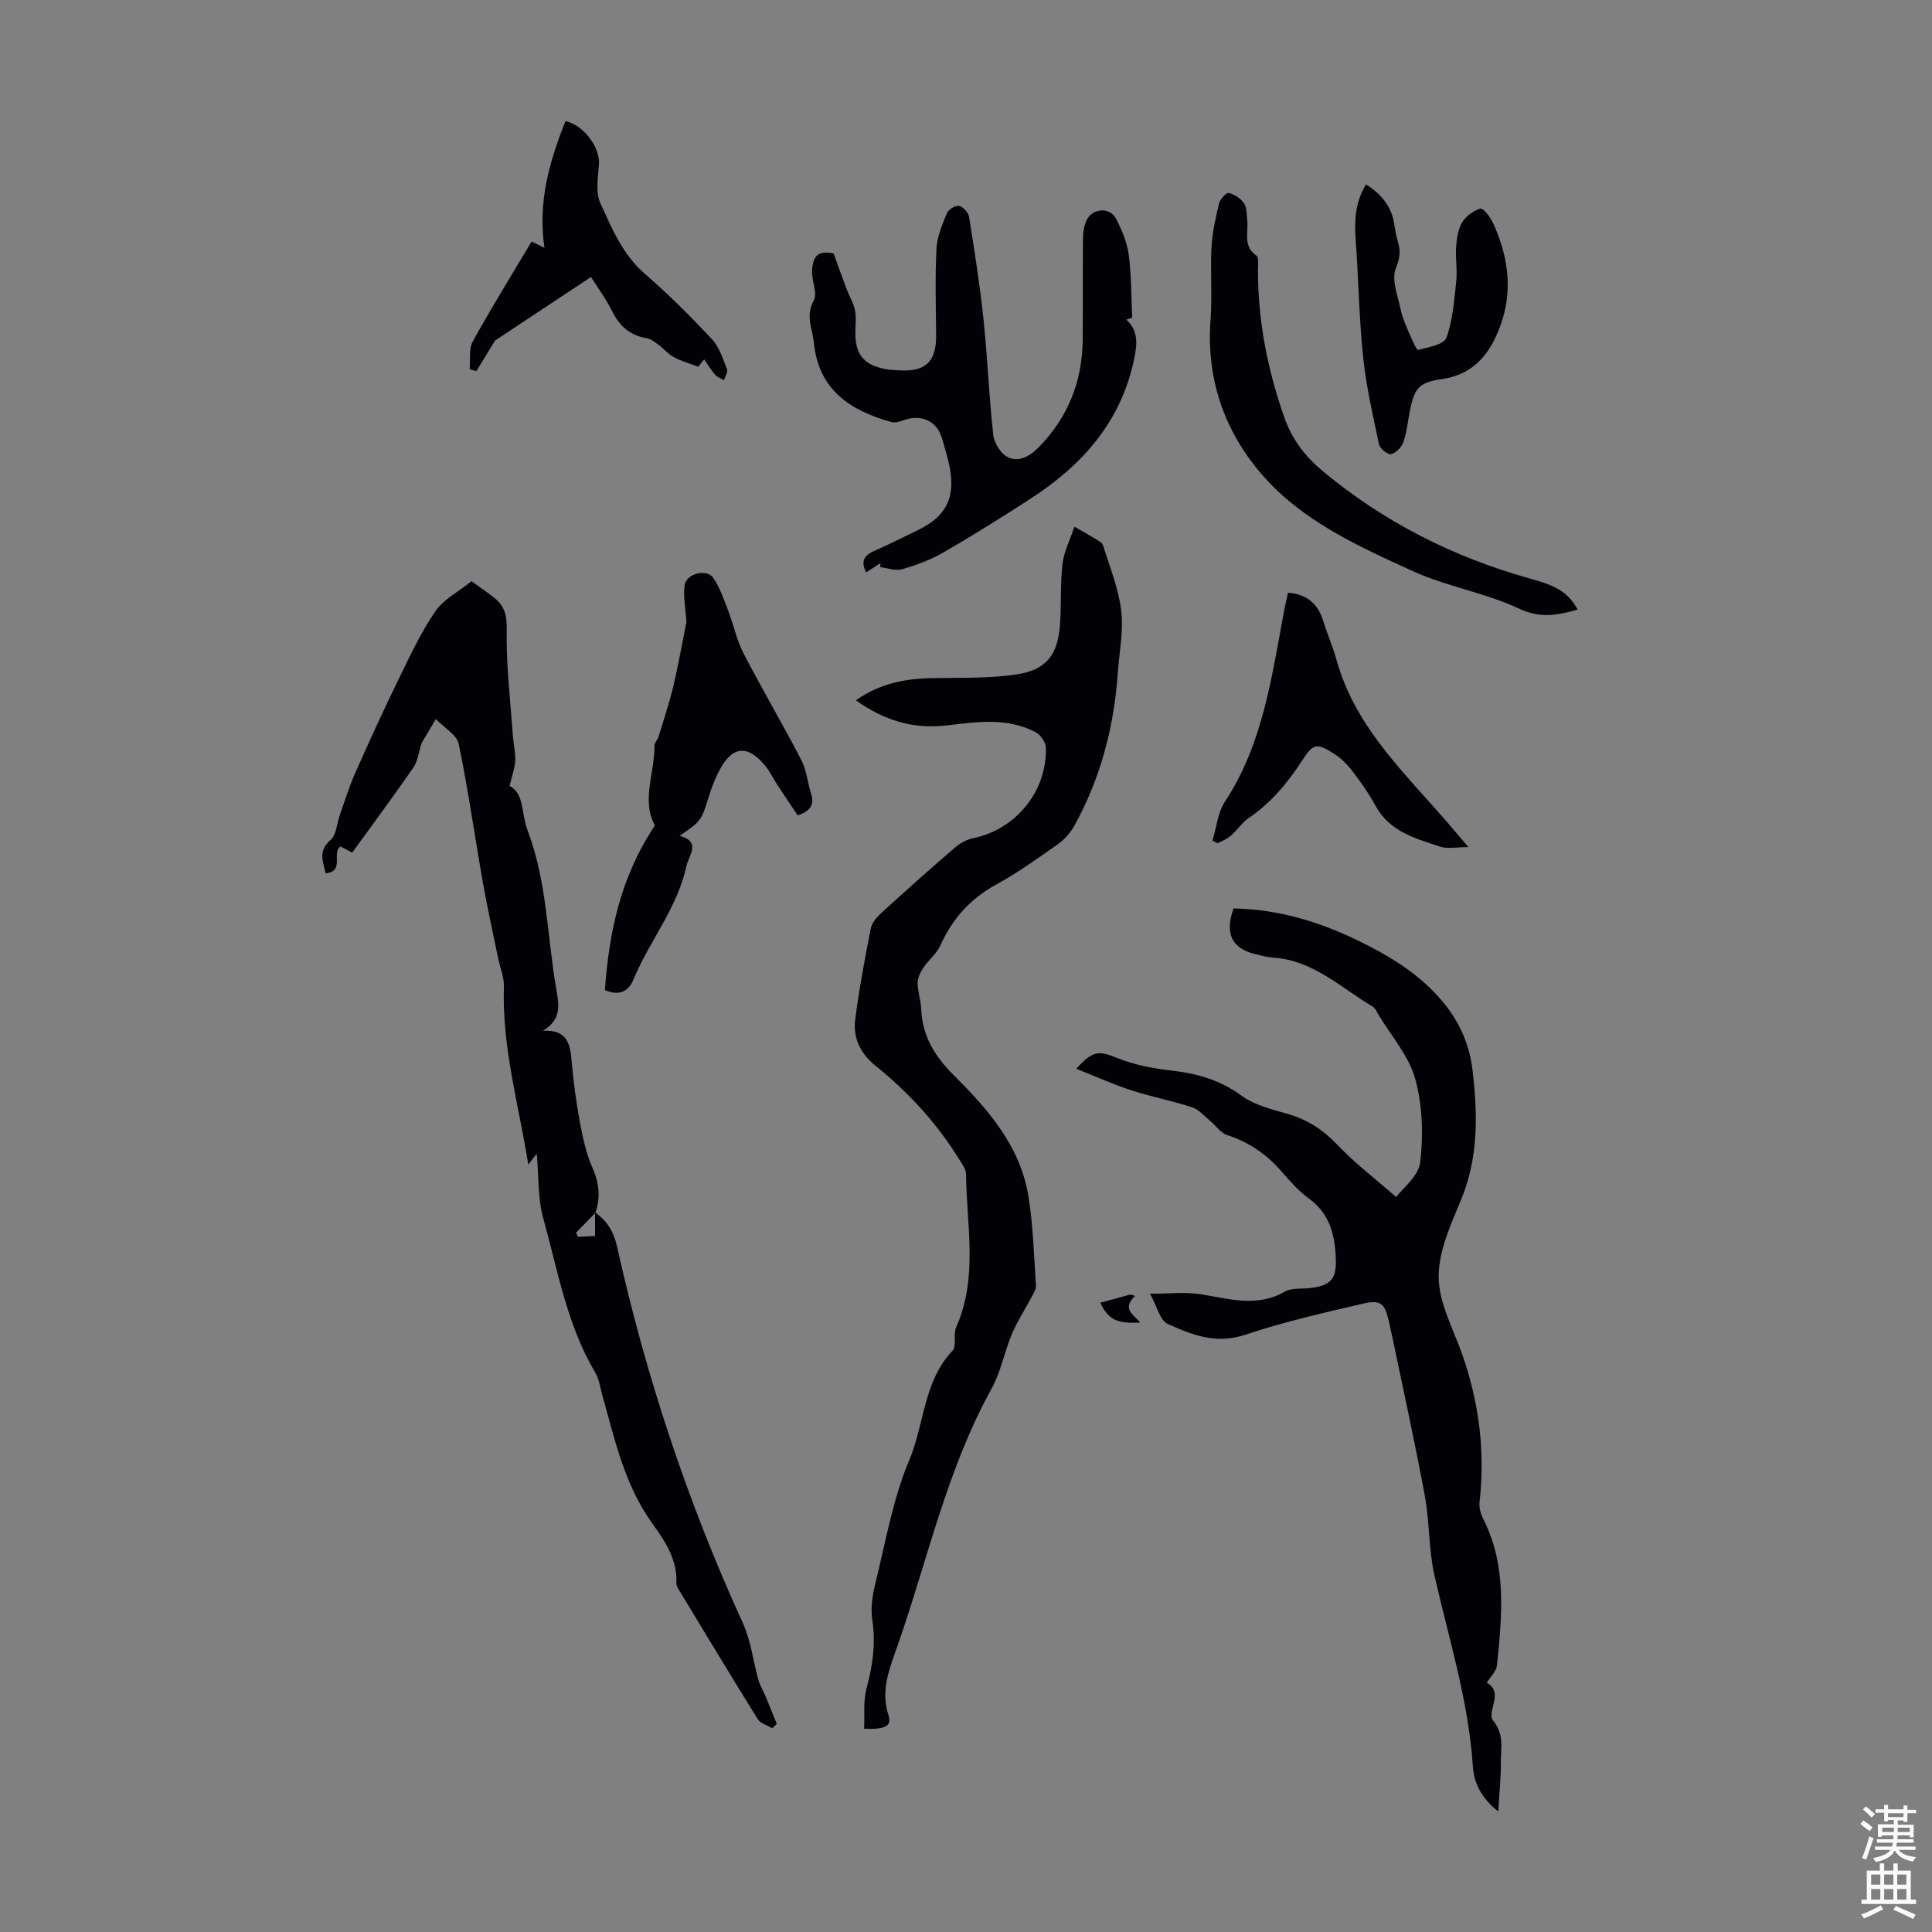 <svg enable-background="new 0 0 400 400" viewBox="0 0 400 400" xmlns="http://www.w3.org/2000/svg"><rect x="0" y="0" width="400" height="400" fill="#808080" stroke="none"/><g fill="#010106"><path d="m255.4 188.09c9.04.14 17.53 2.66 25.65 6.59 6.68 3.24 12.99 7.04 17.8 12.89 3.35 4.08 5.4 8.72 6.02 13.97 1.08 9.13 1.26 18.1-2.39 26.9-2.13 5.14-4.67 10.66-4.62 15.99s3 10.66 4.86 15.93c3.52 9.98 4.79 20.17 3.6 30.7-.13 1.13.28 2.45.8 3.5 4.92 9.73 3.84 20.01 2.81 30.26-.12 1.16-1.27 2.21-2.12 3.58 3.7 1.96-.1 6.06 1.31 7.8 2.42 2.99 1.58 5.83 1.61 8.78.04 3.08-.31 6.16-.53 10.07-3.55-2.8-5.04-5.98-5.26-9.34-.89-13.5-4.94-26.32-7.92-39.38-1.24-5.42-1.02-11.15-2.03-16.64-2-10.86-4.4-21.66-6.64-32.48-.25-1.2-.52-2.4-.79-3.6-.85-3.78-1.66-4.58-5.5-3.68-8.14 1.91-16.35 3.76-24.26 6.42-6 2.02-11.06.02-16.06-2.26-1.57-.71-2.16-3.56-3.64-6.24 4.03 0 7.21-.38 10.27.08 5.93.89 11.73 2.87 17.61-.5 1.51-.87 3.7-.52 5.57-.78 4.06-.56 5.16-1.99 5.02-5.98-.17-4.95-1.22-9.36-5.58-12.53-2.15-1.56-3.96-3.64-5.72-5.66-3.09-3.55-6.75-6.05-11.26-7.5-1.3-.42-2.25-1.91-3.4-2.86-1.25-1.02-2.4-2.41-3.85-2.88-4.13-1.36-8.44-2.17-12.58-3.52-3.78-1.23-7.42-2.89-11.35-4.44 3.5-3.89 4.7-3.76 8.6-2.19 3.45 1.39 7.27 2.12 11 2.54 5.32.61 10.11 1.92 14.57 5.19 2.68 1.97 6.26 2.85 9.56 3.79 4.1 1.17 7.35 3.27 10.31 6.39 3.61 3.81 7.83 7.02 12.19 10.84 1.28-1.75 4.66-4.33 4.99-7.25.64-5.68.47-11.81-1.06-17.27-1.34-4.78-5-8.91-7.64-13.32-.34-.57-.64-1.3-1.17-1.61-6.56-3.89-12.26-9.54-20.48-10.11-1.22-.08-2.43-.4-3.62-.68-5.03-1.19-6.59-4.27-4.68-9.51z"/><path d="m222.45 109.05c1.77 1.02 3 1.69 4.18 2.43.63.4 1.54.81 1.73 1.4 1.4 4.47 3.21 8.93 3.77 13.52.51 4.18-.39 8.53-.69 12.8-.77 11.17-3.52 21.8-8.94 31.64-.82 1.48-2.03 2.92-3.41 3.89-4.2 2.97-8.41 5.98-12.9 8.44-5.33 2.93-9.01 7.05-11.48 12.54-.79 1.75-2.49 3.07-3.58 4.71-.61.91-1.15 2.09-1.14 3.15.01 1.77.66 3.53.73 5.3.24 5.67 2.83 9.86 6.86 13.86 7.08 7.04 13.71 14.68 15.36 25.03.97 6.05 1.12 12.22 1.54 18.35.05.76-.46 1.6-.85 2.34-1.36 2.59-3 5.07-4.13 7.75-1.55 3.68-2.26 7.78-4.17 11.24-9.25 16.7-13.23 35.29-19.43 53.08-1.63 4.69-3.68 9.31-1.95 14.6.73 2.24-.63 2.97-5.04 2.8.13-2.79-.21-5.7.49-8.34 1.27-4.71 1.95-9.3 1.2-14.2-.37-2.44.03-5.13.64-7.58 2.12-8.56 3.61-17.43 7.01-25.48 3.15-7.47 2.91-16.28 8.95-22.65.92-.97.11-3.4.76-4.86 4.6-10.36 2.15-21.15 2.04-31.78-.01-.99-.8-2.02-1.37-2.94-4.62-7.51-10.52-13.91-17.34-19.42-3.2-2.58-4.72-5.8-4.22-9.66.81-6.29 1.99-12.53 3.21-18.76.23-1.18 1.23-2.37 2.18-3.23 5.04-4.6 10.14-9.14 15.31-13.59 1.05-.9 2.44-1.64 3.78-1.91 8.78-1.81 15.27-9.73 14.98-18.78-.04-1.1-1.11-2.63-2.13-3.16-5.88-3.08-12.17-2.13-18.39-1.39-6.89.82-12.99-1.03-18.81-5.2 4.88-3.44 10.09-4.48 15.63-4.59 5.89-.11 11.86.1 17.66-.77 6.27-.94 8.59-4.19 9-10.64.26-4.12.01-8.28.51-12.36.33-2.56 1.6-5.02 2.45-7.58z"/><path d="m123.2 251c2.45 1.74 3.85 3.95 4.54 7.04 5.99 26.89 14.59 52.92 26.06 78 1.68 3.67 2.13 7.89 3.24 11.84.33 1.15.99 2.2 1.46 3.32.79 1.89 1.55 3.8 2.32 5.7-.32.31-.63.61-.94.92-1.02-.62-2.44-.99-3-1.9-5.44-8.73-10.74-17.54-16.07-26.34-.34-.56-.8-1.22-.77-1.81.23-4.95-2.44-8.8-5.07-12.48-5.69-7.95-7.69-17.25-10.25-26.37-.45-1.61-.67-3.38-1.5-4.78-5.87-9.89-7.74-21.14-10.76-31.96-1.14-4.1-.9-8.59-1.33-13.32-.63.81-1.04 1.33-1.75 2.24-2.03-12.55-5.47-24.4-5.05-36.83.06-1.92-.78-3.86-1.18-5.8-1.07-5.24-2.24-10.46-3.17-15.72-1.69-9.57-3.03-19.21-5.01-28.72-.4-1.91-3.02-3.36-4.74-5.15-1.32 2.22-2.24 3.77-2.92 4.92-.63 1.95-.81 3.79-1.73 5.12-4.06 5.88-8.33 11.62-12.66 17.6-.89-.46-1.71-.88-2.47-1.28-1.82 1.49.95 5.12-3.02 5.57-.59-2.5-1.59-4.66 1.01-6.9 1.22-1.05 1.29-3.42 1.92-5.17 1.02-2.88 1.91-5.83 3.15-8.62 2.84-6.42 5.76-12.82 8.84-19.13 2.39-4.9 4.7-9.9 7.75-14.38 1.74-2.55 4.88-4.14 7.53-6.28 1.68 1.22 3.24 2.29 4.72 3.46 2.16 1.7 2.62 3.68 2.56 6.64-.13 7.23.75 14.48 1.26 21.72.12 1.78.57 3.57.5 5.34-.06 1.51-.64 3-1.17 5.23 3.08 1.54 2.4 5.72 3.7 9.12 4.08 10.67 4.07 22 5.98 33.01.54 3.09 1.16 6.26-2.8 8.55 5.21-.26 5.67 2.87 5.98 6.42.37 4.23.94 8.45 1.72 12.62.59 3.15 1.27 6.37 2.56 9.27 1.4 3.18 1.73 6.16.63 9.39-1.33 1.38-2.66 2.74-4 4.11.13.29.25.57.38.86 1.07-.05 2.15-.1 3.55-.17 0-1.83 0-3.37 0-4.9z"/><path d="m233.18 66.18c2.44 2.21 2.29 4.8 1.71 7.74-2.6 13.18-10.66 22.3-21.54 29.34-5.91 3.83-11.89 7.57-17.99 11.1-2.65 1.53-5.62 2.63-8.57 3.49-1.36.4-3.02-.25-4.54-.42.01-.28.03-.56.04-.84-.93.6-1.86 1.2-2.97 1.91-1.12-2.24-.48-3.5 1.68-4.44 3.07-1.34 6.06-2.87 9.08-4.33 6.1-2.95 7.97-7.09 6.31-14.08-.39-1.63-.89-3.23-1.34-4.85-1.02-3.6-4.33-5.15-7.94-3.8-.79.29-1.77.59-2.52.39-8.52-2.35-15.12-6.67-16.08-16.41-.28-2.87-1.81-5.56-.04-8.74.87-1.57-.51-4.25-.34-6.38.26-3.26 1.54-3.95 4.46-3.39.97 2.66 1.82 5.08 2.73 7.47.55 1.45 1.41 2.83 1.7 4.32.3 1.51.06 3.12.07 4.69.01 4.4 1.69 6.52 6 7.42 1.09.23 2.22.27 3.33.32 5.37.25 7.47-1.94 7.4-7.47-.07-5.92-.23-11.86.07-17.77.13-2.47 1.19-4.95 2.15-7.3.32-.77 1.77-1.68 2.5-1.53.84.17 1.95 1.37 2.09 2.25 1.13 7.04 2.24 14.09 2.99 21.18.84 7.99 1.13 16.04 2.03 24.02.19 1.68 1.59 3.93 3.05 4.6 2.13.99 4.34-.03 6.24-1.95 6.16-6.24 9.13-13.69 9.22-22.35.07-7.03-.01-14.06.06-21.09.01-1.21.22-2.5.7-3.59 1.14-2.59 4.85-2.91 6.14-.42 1.21 2.34 2.29 4.91 2.63 7.48.57 4.3.51 8.68.71 13.03-.42.13-.82.26-1.22.4z"/><path d="m142.12 128.77c-.16-2.55-.68-5.11-.39-7.57.3-2.43 4.57-3.55 5.94-1.56 1.4 2.04 2.21 4.51 3.12 6.86 1.11 2.89 1.73 6.01 3.13 8.73 3.85 7.44 8.11 14.66 11.97 22.1 1.1 2.13 1.31 4.71 2.05 7.04s-.27 3.58-2.77 4.46c-1.36-2.03-2.78-4.12-4.17-6.24-.86-1.31-1.53-2.76-2.51-3.96-3.66-4.51-6.85-4.24-9.53.83-.88 1.67-1.58 3.46-2.14 5.26-1.64 5.23-1.59 5.24-6.12 8.33 4.57 1.2 1.86 4.16 1.41 6.26-1.84 8.63-7.64 15.48-10.95 23.47-1.16 2.8-3.26 3.34-5.92 2.21.86-12.15 3.31-23.56 10.36-34.09-2.87-5.15-.03-10.86-.1-16.55-.01-.59.64-1.16.83-1.78 1.06-3.48 2.22-6.93 3.07-10.46 1.04-4.41 1.81-8.85 2.72-13.34z"/><path d="m326.63 126.22c-4.28 1.19-7.76 1.83-12.1-.2-7.03-3.3-15-4.57-22.08-7.8-11.35-5.18-22.99-10.42-31.32-20.13-7.74-9.03-11.41-19.78-10.5-31.93.37-4.97-.07-10 .2-14.99.16-3.04.85-6.08 1.57-9.06.21-.88 1.51-2.28 2-2.16 1.18.29 2.48 1.13 3.15 2.13.62.92.56 2.34.68 3.55.26 2.52-.93 5.34 1.91 7.31.53.37.31 1.91.31 2.9-.03 10.51 1.97 20.64 5.44 30.55 1.62 4.62 4.36 8.16 8.07 11.24 12.59 10.45 26.83 17.65 42.54 22.08 3.85 1.1 7.85 2.08 10.13 6.51z"/><path d="m251.03 174.02c.83-2.7 1.09-5.77 2.58-8.04 7.87-11.99 9.67-25.77 12.22-39.36.24-1.3.56-2.59.84-3.91 3.87.32 6.14 2.24 7.24 5.72.87 2.77 2.04 5.45 2.81 8.24 4.05 14.56 15.11 24.26 24.33 35.23.76.9 1.53 1.79 2.97 3.48-2.58 0-4.32.41-5.78-.07-5.15-1.7-10.53-3.1-13.46-8.49-1.38-2.55-3.07-4.95-4.84-7.25-1.07-1.39-2.4-2.68-3.88-3.61-3.59-2.25-4.23-1.93-6.54 1.61-3 4.6-6.4 8.7-11.13 11.89-1.53 1.03-2.76 3.41-4.88 4.43-.49.23-.97.46-1.46.7-.34-.18-.68-.38-1.02-.57z"/><path d="m122.36 57.35c-7.04 4.66-13.7 9.07-19.86 13.15-1.39 2.27-2.63 4.3-3.88 6.34-.46-.13-.92-.26-1.38-.39.18-1.93-.22-4.19.64-5.75 3.83-6.94 8.01-13.69 12.18-20.7.8.39 1.51.75 2.66 1.31-1.42-9.55 1.08-17.96 4.35-26.24 3.9.88 7.18 5.54 6.94 8.94-.2 2.71-.74 5.84.31 8.12 2.39 5.19 4.58 10.57 9.18 14.55 4.89 4.23 9.49 8.83 13.91 13.55 1.52 1.63 2.25 4.06 3.11 6.22.23.58-.4 1.5-.64 2.26-.61-.36-1.35-.6-1.8-1.11-.81-.91-1.44-1.97-2.3-3.2-.54.67-.98 1.23-1.22 1.53-1.76-.67-3.49-1.15-5.04-1.98-1.17-.62-2.06-1.74-3.15-2.54-.77-.56-1.61-1.24-2.5-1.39-3.38-.56-5.54-2.43-7.06-5.45-1.16-2.4-2.77-4.56-4.45-7.22z"/><path d="m282.83 38.16c3.09 2.02 5.27 4.5 5.82 8.2.2 1.32.47 2.64.83 3.93.51 1.85.34 3.22-.48 5.24-.97 2.37.42 5.79 1.03 8.7.36 1.72 1.14 3.37 1.84 5 .5 1.17 1.44 3.29 1.72 3.22 2.1-.56 5.35-1.09 5.86-2.5 1.35-3.68 1.62-7.79 2.05-11.75.25-2.32-.2-4.7-.03-7.04.13-1.75.39-3.67 1.26-5.12.77-1.3 2.34-2.43 3.78-2.86.55-.16 2.03 1.74 2.58 2.93 2.97 6.39 4.08 13.29 2 19.94-1.86 5.94-5.12 11.36-12.5 12.42-4.92.71-5.8 1.94-6.74 6.85-.4 2.09-.6 4.24-1.3 6.22-.37 1.05-1.53 2.24-2.55 2.49-.66.16-2.3-1.15-2.48-2.01-1.28-5.97-2.65-11.95-3.29-18-.85-8.11-.97-16.28-1.55-24.42-.3-3.99-.09-7.79 2.15-11.44z"/><path d="m235 268.3c-2.83 2.71-.29 3.93 1.1 5.51-4.86.28-6.61-.56-8.3-4.09 2.12-.58 4.19-1.15 6.26-1.71.31.09.62.19.94.29z"/></g><path d="m385.2 377.6.6-.7c.6.4 1.3.9 1.9 1.5l-.6.7c-.8-.5-1.4-1-1.9-1.5zm.3 7.1c.6-1.4 1.1-2.9 1.5-4.5.3.1.6.3.9.4-.5 1.4-1 2.9-1.5 4.4zm.2-10.1.6-.6c.7.5 1.3 1.1 1.9 1.6l-.7.7c-.6-.6-1.2-1.2-1.8-1.7zm8.4-.8h.8v.9h1.8v.7h-1.8v1.8h-.8v-.3h-1.2v.9h3.3v2.6h-.8v-.4h-2.5c0 .3 0 .6-.1.8h3.4v.7h-3.5c0 .3-.1.6-.1.8h4v.7h-3.5c.7.9 1.9 1.3 3.6 1.5-.2.2-.4.5-.6.9-1.9-.3-3.2-1.1-3.8-2.3-.5 1.1-1.8 2-3.9 2.4-.2-.3-.4-.5-.6-.8 1.9-.4 3.1-.9 3.6-1.7h-3.2v-.7h3.5c.1-.2.1-.5.2-.8h-3.3v-.7h3.4c0-.2 0-.5 0-.8h-2.4v.3h-.8v-2.6h3.3v-.9h-1.2v.3h-.8v-1.8h-1.8v-.7h1.8v-.9h.8v.9h3.2zm-4.4 5.5h2.4c0-.3 0-.6 0-.9h-2.4zm1.2-3.1h3.2v-.8h-3.2zm4.4 2.2h-2.4v.9h2.5v-.9z" fill="#fafbfc"/><path d="m389.2 385.8h.9v1.5h1.9v-1.5h.9v1.5h2.7v6h1.1v.9h-11.3v-.9h1.1v-6h2.7zm.2 8.7.5.8c-1.2.6-2.5 1.3-4 1.9-.2-.3-.3-.6-.6-.8 1.6-.6 3-1.3 4.1-1.9zm-2-4.3h1.9v-2.1h-1.9zm0 3.1h1.9v-2.2h-1.9zm2.7-3.1h1.9v-2.1h-1.9zm0 3.1h1.9v-2.2h-1.9zm2.4 1.3c1.4.6 2.7 1.2 4.1 1.8l-.5.9c-1.5-.7-2.8-1.4-4.1-1.9zm2.2-6.5h-1.9v2.1h1.9zm-1.9 5.2h1.9v-2.2h-1.9z" fill="#fafbfc"/></svg>